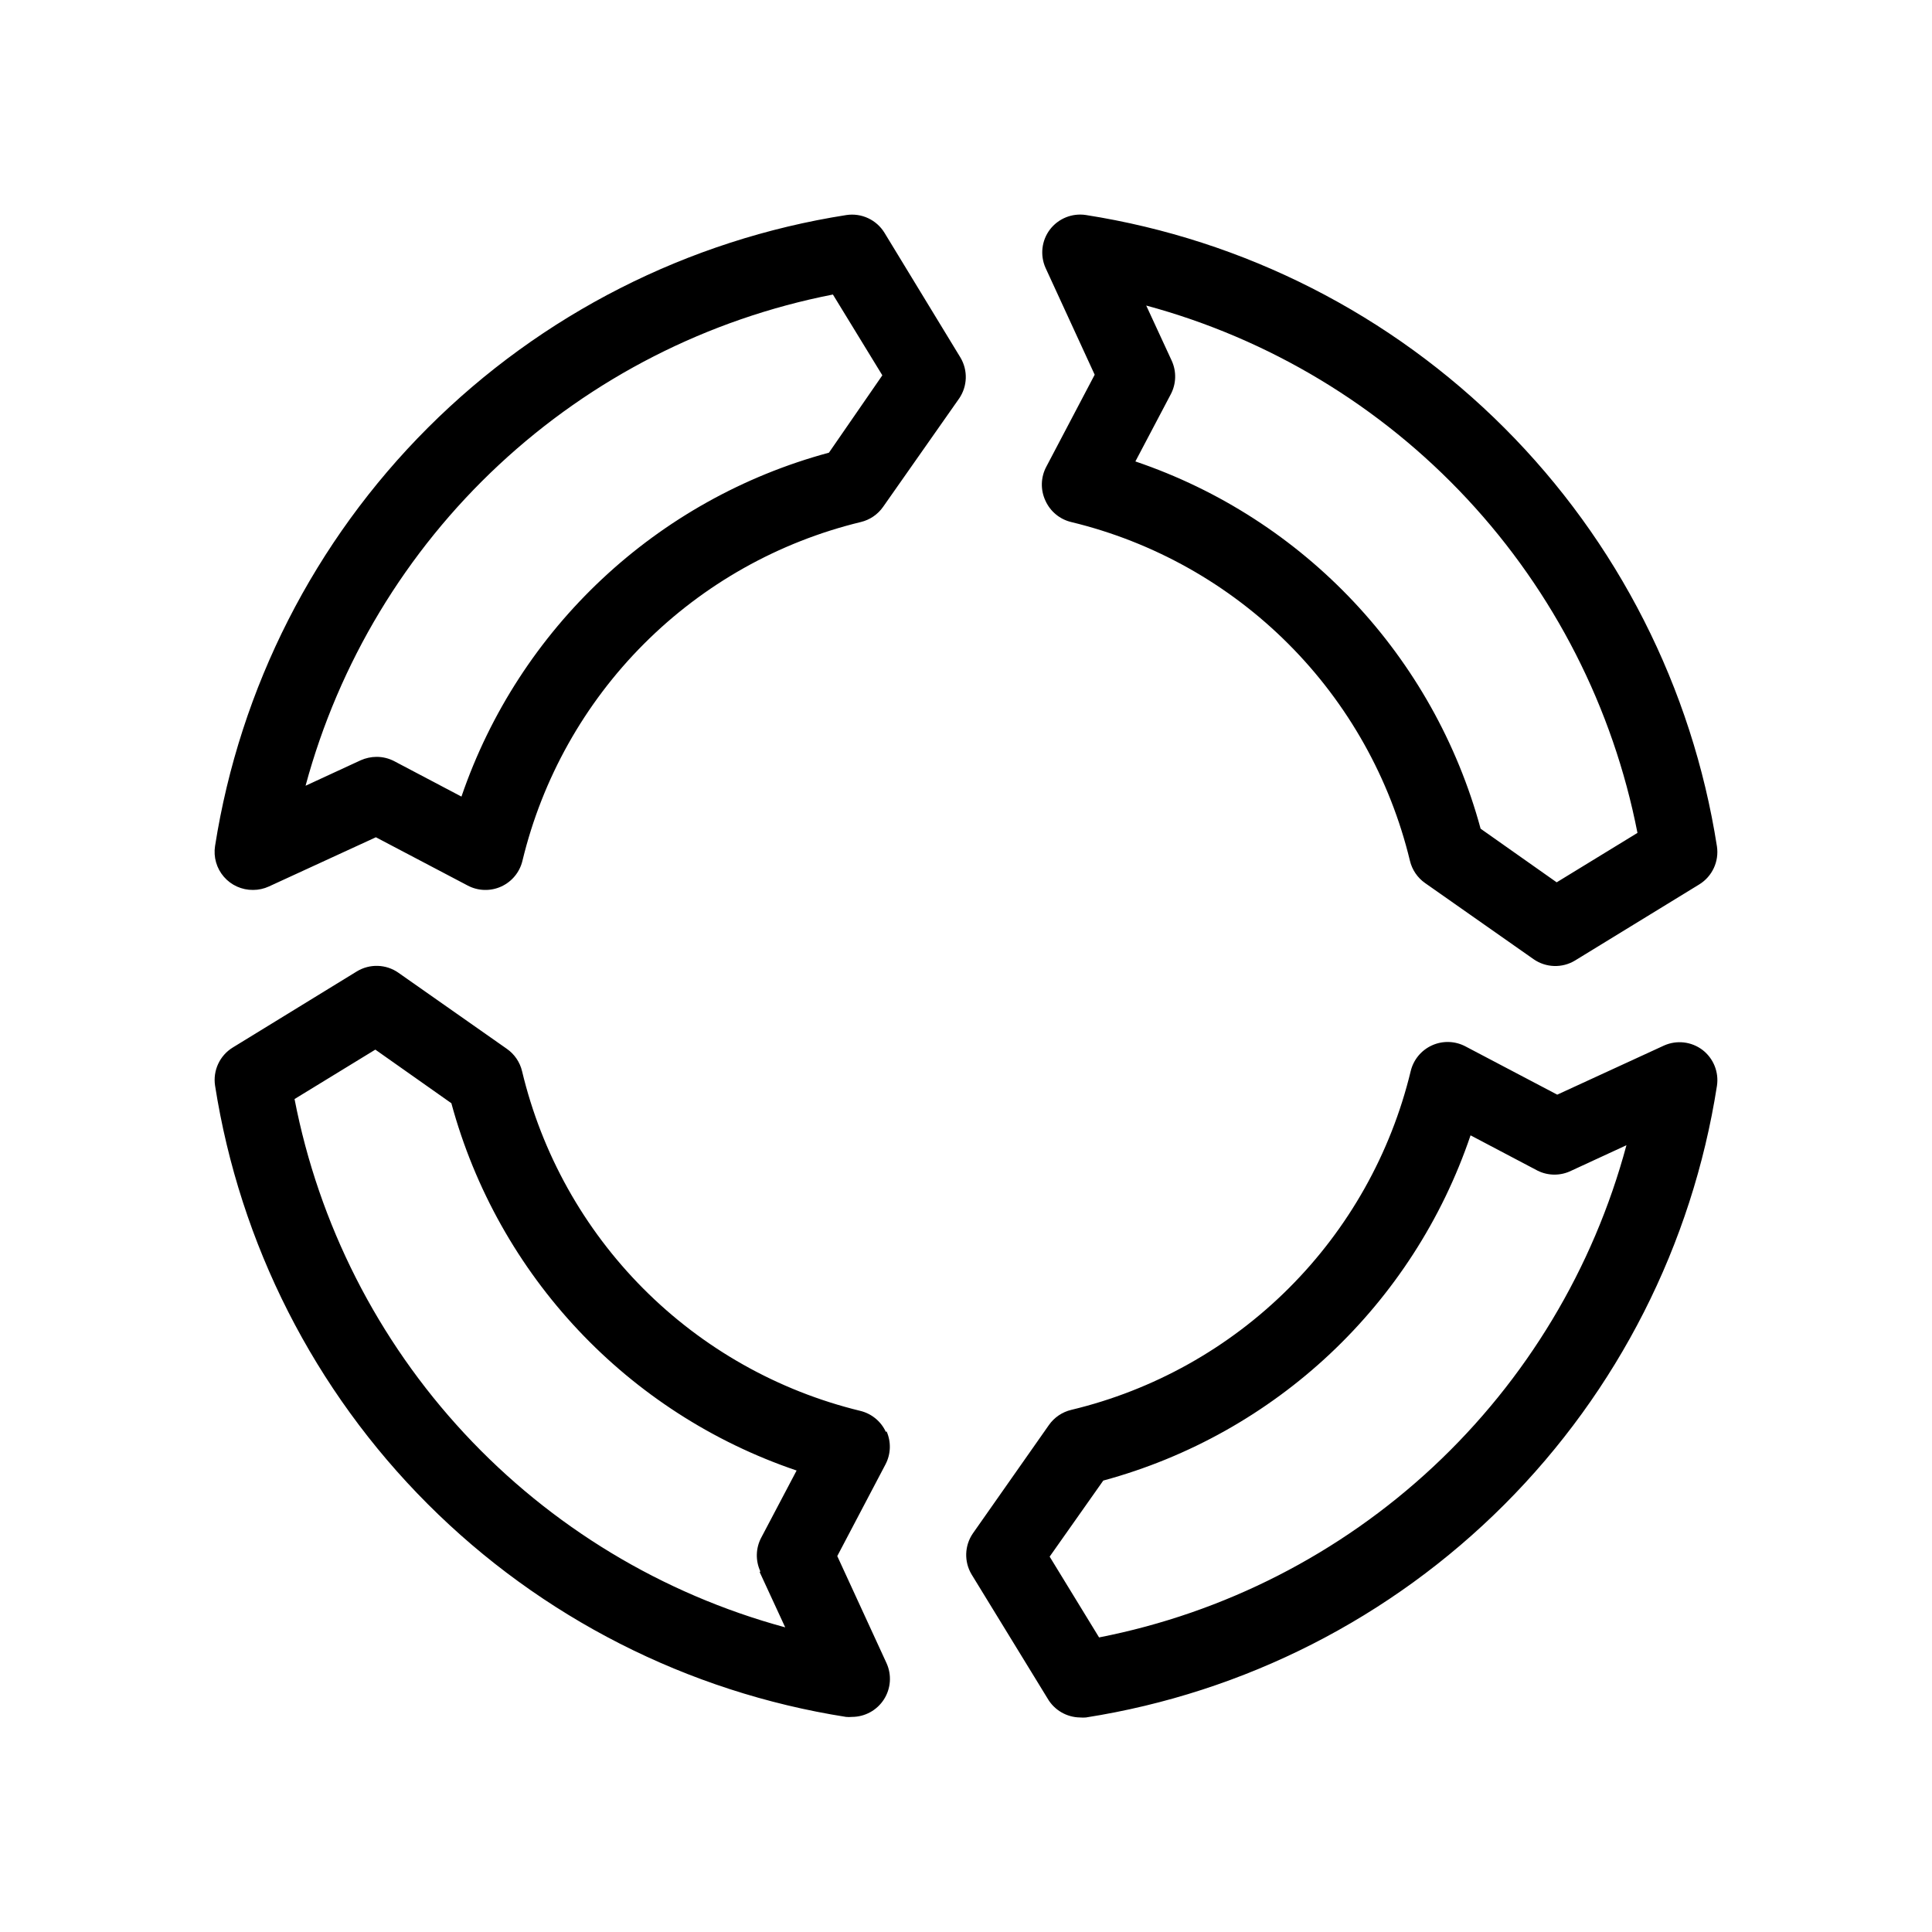 <?xml version="1.0" encoding="UTF-8"?>
<!-- Uploaded to: SVG Find, www.svgfind.com, Generator: SVG Find Mixer Tools -->
<svg fill="#000000" width="800px" height="800px" version="1.1" viewBox="144 144 512 512" xmlns="http://www.w3.org/2000/svg">
 <path d="m421.06 276.71c1.285 2.84 3.816 4.926 6.852 5.644 21.762 5.258 41.652 16.414 57.48 32.246 15.832 15.832 26.988 35.719 32.246 57.48 0.57 2.41 2.004 4.527 4.031 5.945l28.719 20.152c3.281 2.301 7.613 2.441 11.031 0.355l32.898-20.152c3.441-2.117 5.285-6.082 4.688-10.078-6.562-42.004-26.289-80.836-56.34-110.91-30.055-30.07-68.875-49.82-110.88-56.41-3.66-0.562-7.336 0.926-9.574 3.883-2.172 2.902-2.613 6.75-1.156 10.074l13.047 28.363-12.797 24.336c-1.516 2.812-1.609 6.176-0.25 9.066zm33.453-37.129-6.75-14.609h-0.004c32.59 8.805 62.062 26.566 85.07 51.266 23.012 24.703 38.641 55.359 45.117 88.488l-21.41 13.098-20.152-14.207-0.004 0.004c-12.383-45.66-46.688-82.156-91.492-97.336l9.371-17.785c1.469-2.773 1.562-6.07 0.254-8.918zm-76.125-33.906c-2.117-3.441-6.082-5.285-10.078-4.688-42 6.57-80.832 26.301-110.9 56.352-30.07 30.051-49.824 68.867-56.418 110.86-0.457 2.934 0.395 5.918 2.34 8.16 1.941 2.242 4.773 3.516 7.738 3.481 1.441 0 2.867-0.309 4.18-0.91l28.363-13.047 24.336 12.797c2.758 1.457 6.035 1.551 8.875 0.262 2.84-1.293 4.922-3.824 5.637-6.863 5.25-21.746 16.391-41.629 32.203-57.457 15.812-15.832 35.68-26.996 57.422-32.27 2.41-0.566 4.527-2.004 5.945-4.031l20.152-28.719v0.004c2.215-3.238 2.352-7.461 0.355-10.832zm-14.711 58.289c-45.598 12.301-82.098 46.457-97.387 91.141l-17.785-9.371c-1.445-0.762-3.055-1.156-4.688-1.16-1.457 0.004-2.898 0.316-4.231 0.906l-14.609 6.75v0.004c8.805-32.59 26.566-62.062 51.266-85.07 24.703-23.012 55.359-38.641 88.488-45.113l13.098 21.41zm15.113 259.56c-1.289-2.84-3.82-4.922-6.852-5.641-21.766-5.305-41.645-16.512-57.453-32.387-15.805-15.875-26.922-35.805-32.125-57.594-0.566-2.41-2.004-4.527-4.031-5.945l-28.719-20.152h0.004c-3.293-2.324-7.652-2.461-11.086-0.352l-32.848 20.152c-3.441 2.113-5.285 6.082-4.688 10.074 6.57 42 26.301 80.832 56.352 110.9 30.051 30.07 68.867 49.824 110.86 56.418 0.52 0.051 1.043 0.051 1.562 0 3.43 0 6.621-1.742 8.477-4.625 1.855-2.887 2.117-6.516 0.691-9.633l-13.047-28.363 12.797-24.336c1.418-2.731 1.512-5.957 0.25-8.766zm-33.453 37.129 6.75 14.609v0.004c-32.594-8.848-62.055-26.66-85.039-51.406-22.984-24.746-38.574-55.441-44.992-88.602l21.41-13.098 20.152 14.207c12.383 45.656 46.688 82.152 91.492 97.336l-9.371 17.785v-0.004c-1.469 2.773-1.559 6.07-0.254 8.918zm249.79-138.45c-2.906-2.172-6.754-2.613-10.078-1.156l-28.363 13.047-24.336-12.797c-2.758-1.453-6.035-1.551-8.871-0.258-2.84 1.289-4.922 3.824-5.637 6.859-5.273 21.785-16.461 41.695-32.332 57.527-15.867 15.832-35.801 26.977-57.598 32.199-2.41 0.57-4.527 2.004-5.945 4.031l-20.152 28.719c-2.215 3.234-2.352 7.461-0.352 10.832l20.152 32.898c1.777 3.082 5.055 4.996 8.613 5.039 0.52 0.047 1.043 0.047 1.562 0 42.004-6.59 80.836-26.352 110.89-56.43 30.051-30.078 49.777-68.926 56.328-110.94 0.562-3.66-0.926-7.336-3.879-9.574zm-159.86 155.73-13.098-21.41 14.207-20.152v-0.004c45.656-12.383 82.152-46.688 97.336-91.492l17.785 9.371h-0.004c2.812 1.387 6.109 1.387 8.918 0l14.609-6.75h0.004c-8.766 32.637-26.508 62.16-51.215 85.219-24.703 23.055-55.379 38.723-88.543 45.219z"/>
</svg>
